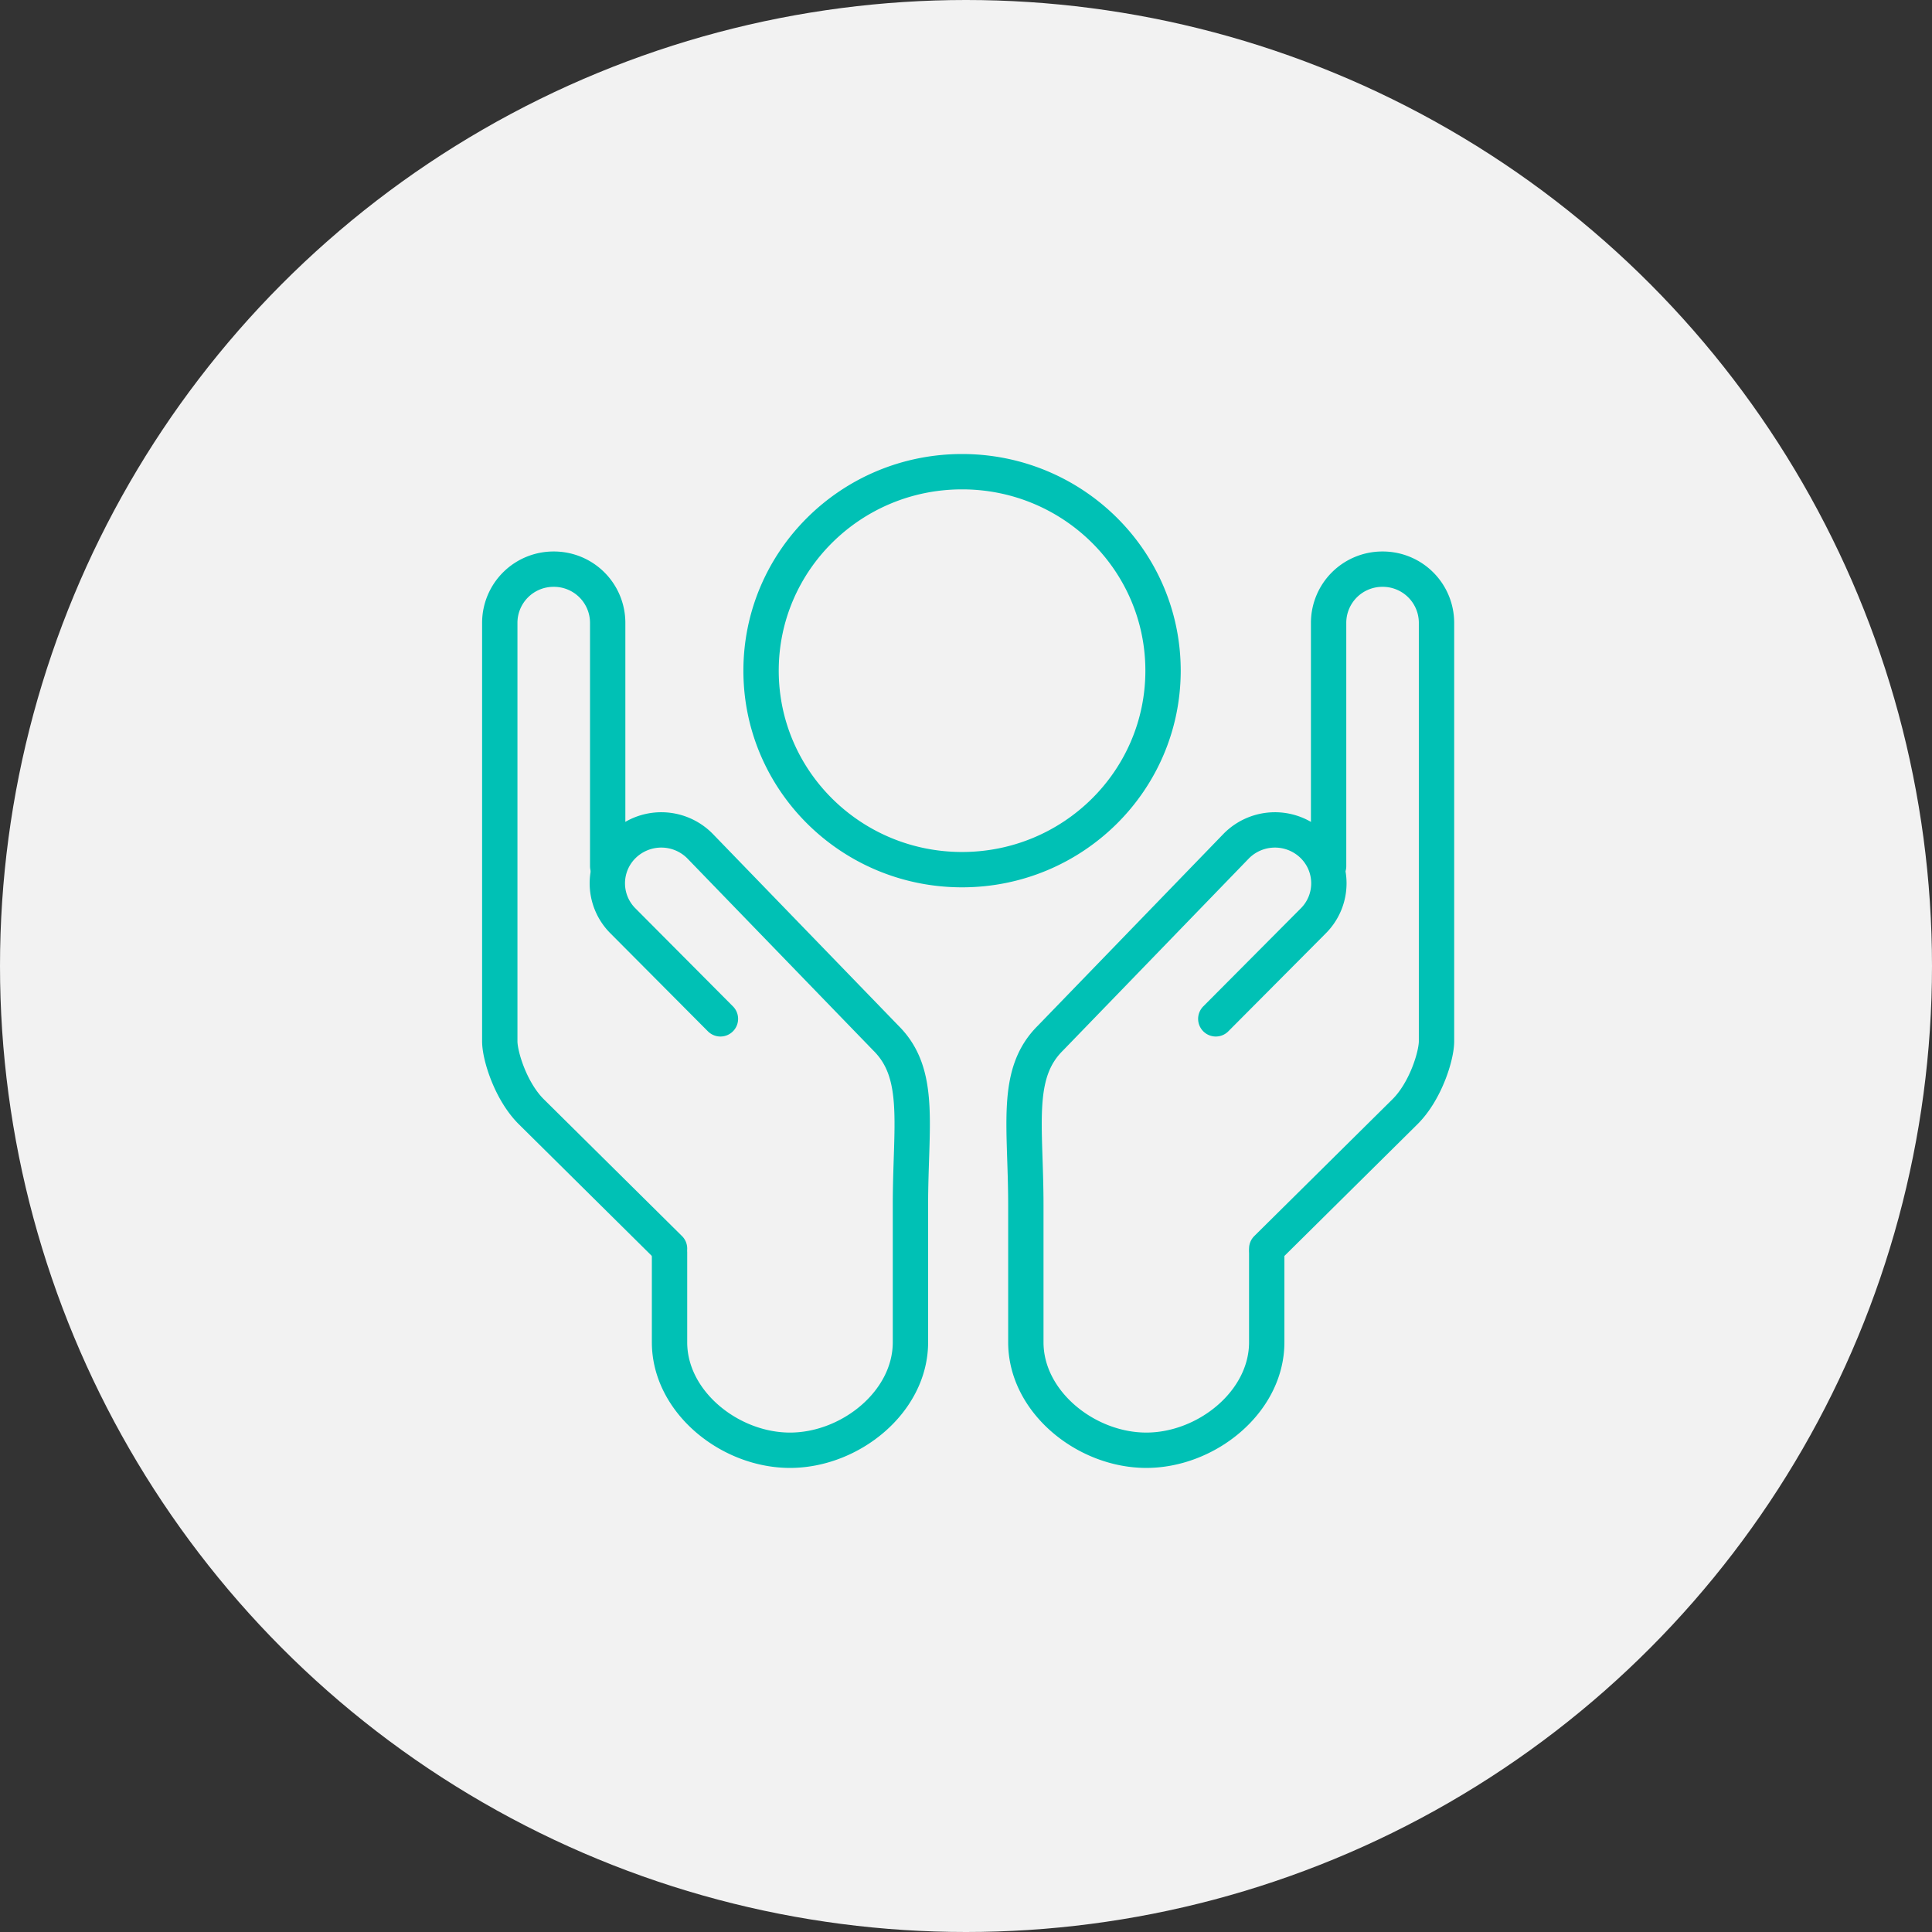 <svg width="82" height="82" xmlns="http://www.w3.org/2000/svg"><rect width="100%" height="100%" fill="#333333" stroke="none"/><g fill="none" fill-rule="evenodd"><circle cx="41" cy="41" r="41" fill="#F2F2F2" fill-rule="nonzero"/><g transform="translate(21 20)" stroke="#00C1B5" stroke-linecap="round" stroke-width="1.5"><path d="M7.417 33.164v3.806c0 2.531 2.555 4.583 5.113 4.583 2.557 0 5.112-2.052 5.112-4.583v-5.82c0-3.373.49-5.573-1.043-7.09L8.7 15.9a2.308 2.308 0 0 0-3.24-.024 2.25 2.25 0 0 0-.023 3.206l4.14 4.161"/><path d="M4.792 16.762V6.425a2.28 2.28 0 0 0-2.29-2.268 2.28 2.28 0 0 0-2.29 2.268v17.771c0 .614.464 2.124 1.342 2.993l5.863 5.805m25.347.17v3.806c0 2.531-2.555 4.583-5.112 4.583s-5.112-2.052-5.112-4.583v-5.82c0-3.373-.49-5.573 1.043-7.09L31.48 15.9a2.308 2.308 0 0 1 3.24-.024c.9.879.91 2.315.022 3.206l-4.14 4.161"/><path d="M35.39 16.762V6.425a2.28 2.28 0 0 1 2.29-2.268 2.28 2.28 0 0 1 2.29 2.268v17.771c0 .614-.464 2.124-1.342 2.993l-5.864 5.805M19.834.02c-4.714 0-8.531 3.78-8.532 8.445 0 4.665 3.818 8.445 8.531 8.446 4.712-.001 8.53-3.78 8.53-8.446 0-4.664-3.818-8.444-8.53-8.445z"/></g></g></svg>